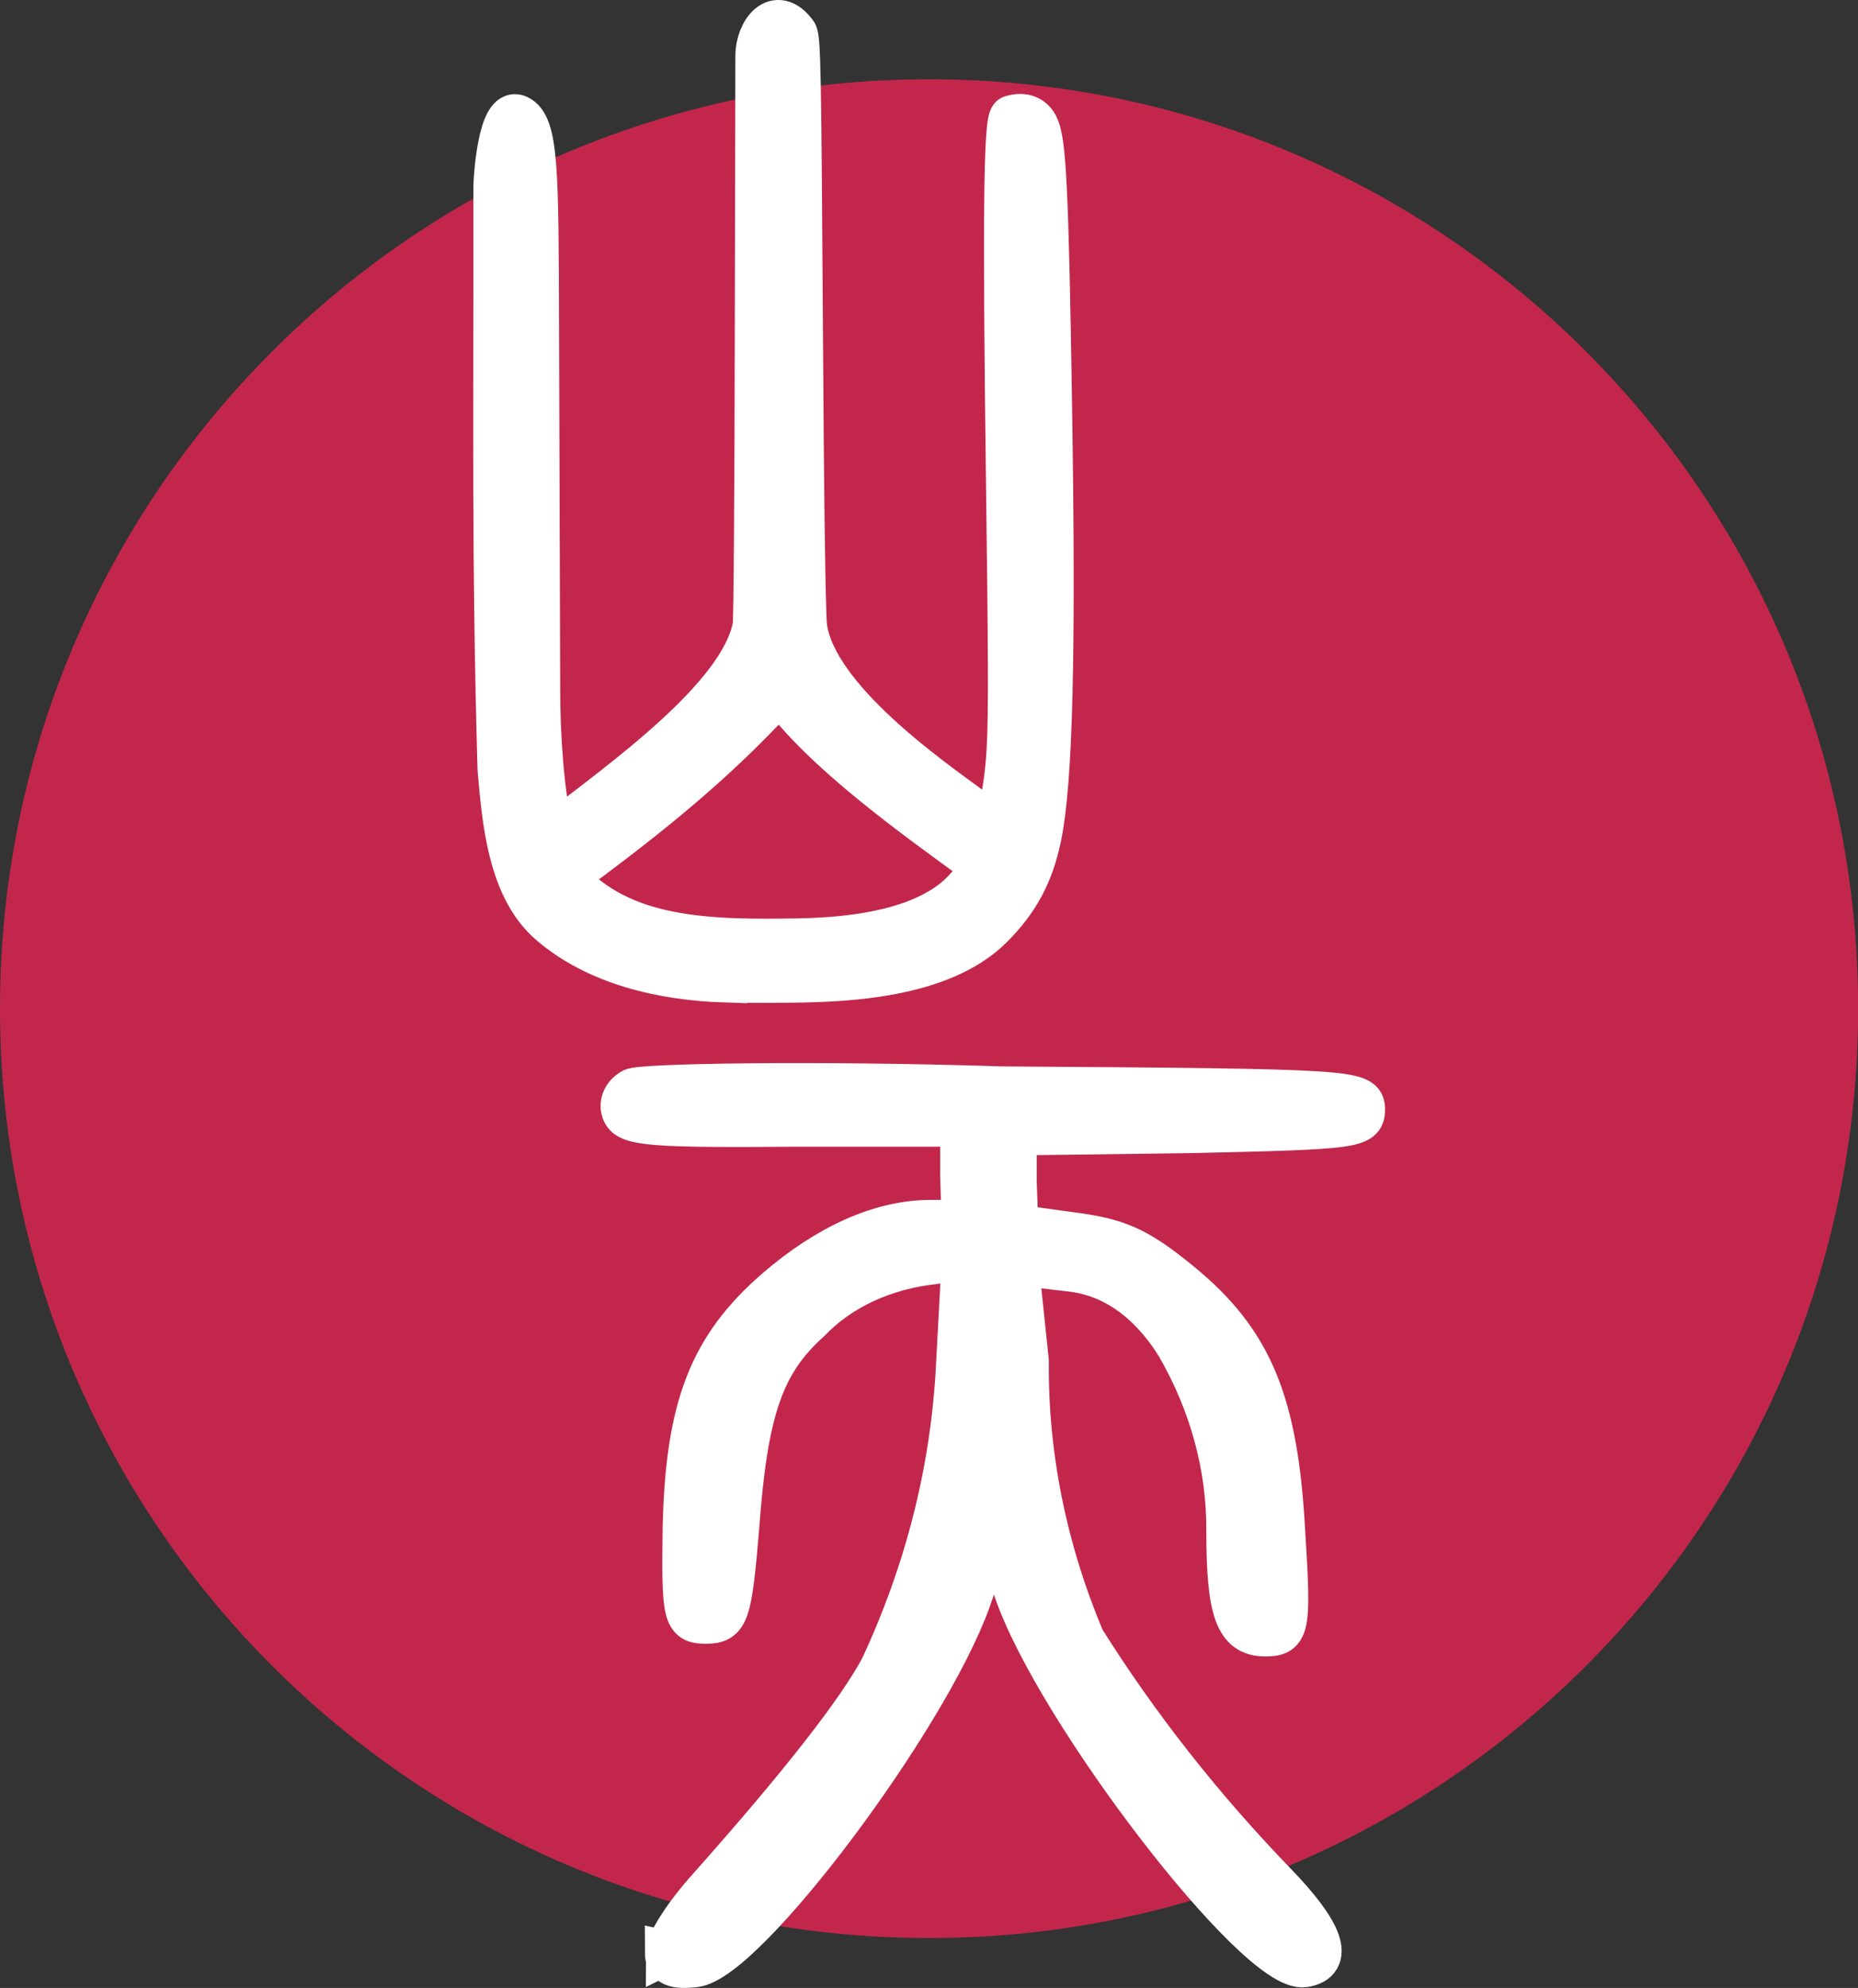 <?xml version="1.0" encoding="UTF-8"?>
<svg data-bbox="0 1.498 130.36 136.419" viewBox="0 0 130.35 139.42" xmlns="http://www.w3.org/2000/svg" data-type="ugc">
    <rect x="0" y="0" width="130.35" height="139.42" fill="#333333" stroke="none"/>
    <g>
        <path fill="#c2274b" d="M130.36 70.74c0 35.998-29.182 65.18-65.18 65.18C29.182 135.92 0 106.738 0 70.74 0 34.742 29.182 5.56 65.18 5.56c35.998 0 65.18 29.182 65.18 65.18z"/>
        <path d="M46.81 136.94c0-.73 1.31-2.74 2.94-4.54 6.68-7.52 10.42-12.38 12.05-15.37 3.21-6.85 5.02-14.06 5.37-21.36l.4-7.43-2 .32c-3.48.36-6.63 1.81-8.76 4.04-3.34 2.99-4.45 6.32-5.05 14.57-.51 6.07-.71 6.61-2.23 6.61s-1.63-.39-1.54-6.7c.2-8.41 1.83-12.61 6.48-16.64 3.57-3.08 7.31-4.79 10.85-4.79h2.23l-.09-3.24v-3.49H55.9c-10.02.09-11.76-.07-12.16-.89-.27-.58-.01-1.24.63-1.6.57-.34 12.56-.57 25.98-.14 24.7.16 25.32.23 25.32 1.53 0 1.21-.63 1.3-12.16 1.55l-12.28.16v3.24l.11 3.21 3.74.52c3.25.41 4.65.96 7.71 3.47 5.05 4.13 6.79 8.44 7.28 17.49.43 6.79.31 7.21-1.31 7.21-2 0-2.63-1.62-2.63-7.3.03-4.49-1.18-8.94-3.54-13.02-1.51-2.44-3.94-4.88-7.51-5.27l-3.71-.43.71 6.79c-.06 6.65 1.28 13.26 3.94 19.56 3.78 6.01 8.27 11.73 13.42 17.06 3.37 3.47 4.08 5.5 2.06 5.81-3.25.5-17.33-17.79-20.27-26.29l-1.51-4.29-1.71 4.93c-3.05 8.44-15.7 25.26-19.27 25.65-1.43.16-2-.07-2-.96l.09.02Z" fill="#ffffff" stroke="#ffffff" stroke-miterlimit="10" stroke-width="3"/>
        <path d="M50.92 68.81c-4.51-.14-9.09-1.24-12.32-4.02-2.89-2.48-3.28-7.19-3.6-10.86-.42-15.05-.27-23.52-.29-40.59-.02-.98.36-5.78 1.63-5.19 1.35.63 1.35 3.91 1.38 14.74l.08 25.45c.01 3.42.25 7.02.93 10.23 4.8-3.74 13.29-9.69 14.17-14.7.07-.38.13-9.52.15-20.32l.04-19.63c0-1.67 1.33-3.54 2.75-1.59.24.33.28 3.07.39 20.27.07 11.91.18 20.49.3 21.39.7 5.01 8.76 10.59 11.61 12.69l1.74 1.14c.5-1.69.73-3.48.83-5.11.16-2.66.11-7.42-.04-19.1-.24-18.51-.17-25.28.28-25.42.94-.29 1.52.07 1.81.63.54 1.06.71 4.36.95 19.55.28 17.41.06 26.38-.74 30.29-.54 2.64-1.56 4.53-3.42 6.38-3.52 3.49-10.23 3.73-13.9 3.78-2.21.03-4.34 0-4.73-.02Zm17.92-8.11c-4.89-3.55-11.1-7.99-14.2-12.27l-1 1.26c-4.4 4.62-9.02 8.21-13.93 11.83 3.84 4.41 10.05 4.49 16.22 4.39 6.06-.1 11.11-1.4 12.91-5.21Z" fill="#ffffff" stroke="#ffffff" stroke-miterlimit="10" stroke-width="3"/>
    </g>
</svg>
